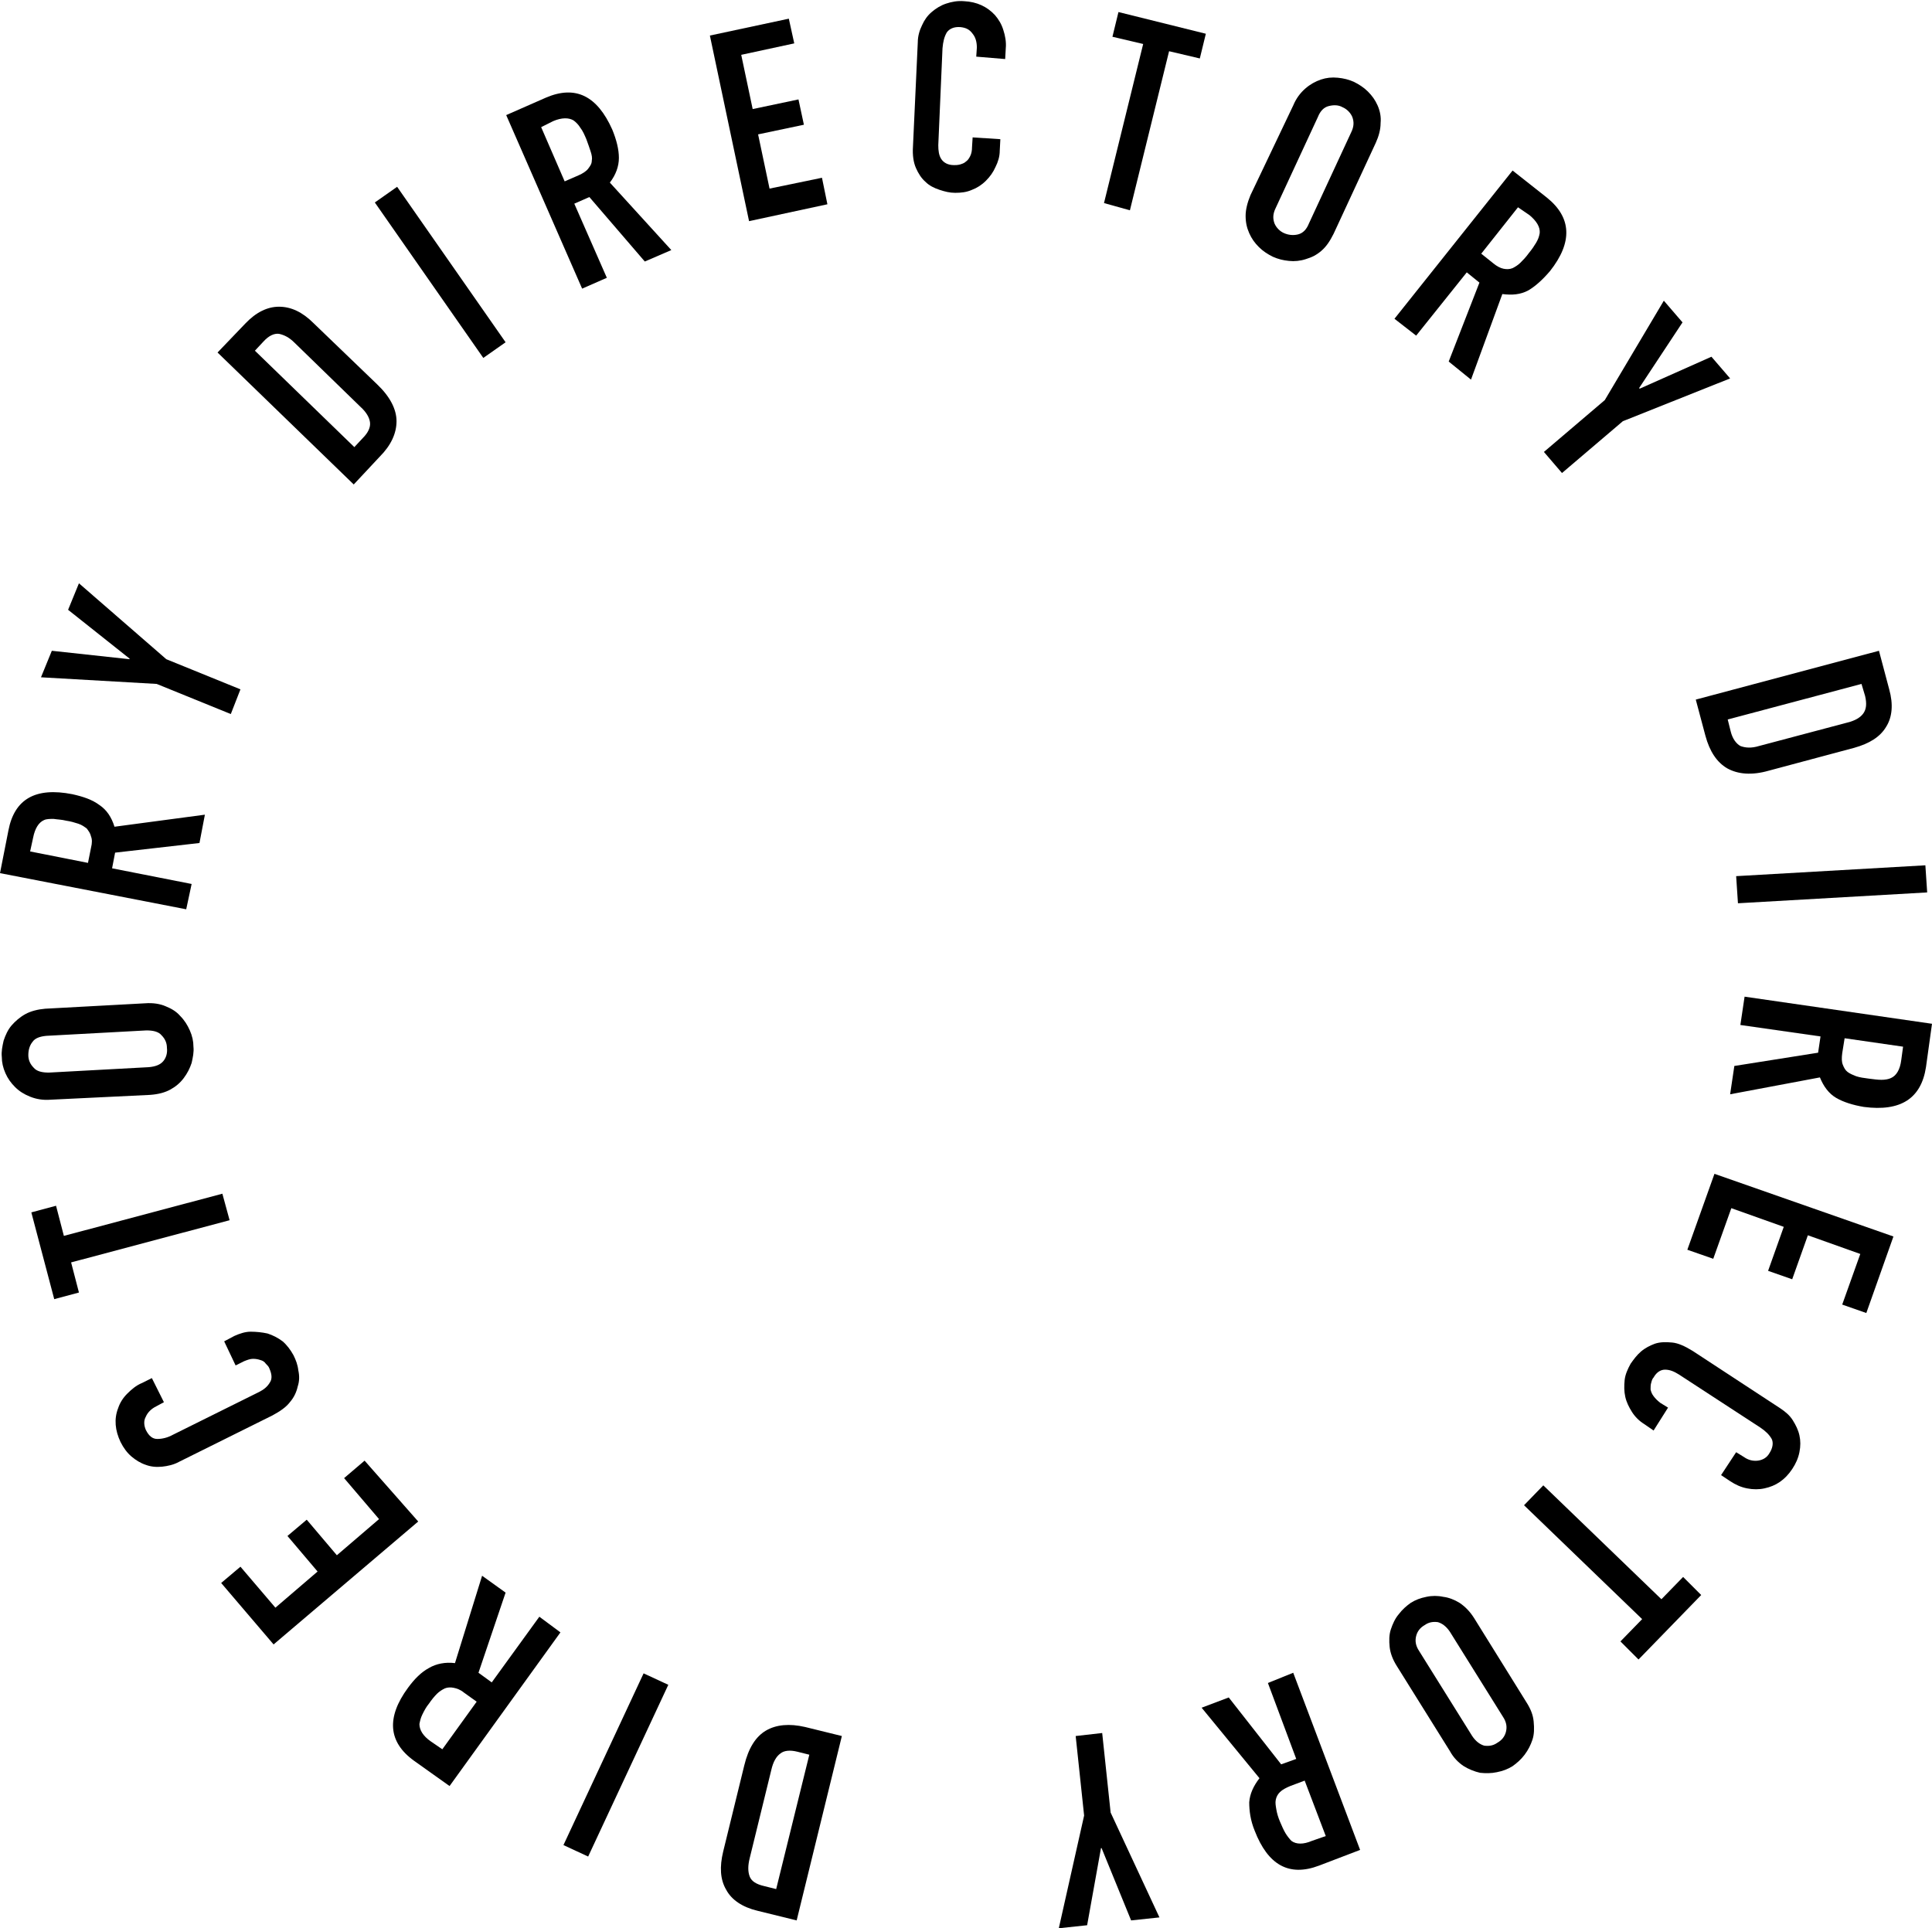 <svg xmlns="http://www.w3.org/2000/svg" xmlns:xlink="http://www.w3.org/1999/xlink" id="Layer_1" x="0px" y="0px" viewBox="0 0 320.6 320" style="enable-background:new 0 0 320.6 320;" xml:space="preserve"> <g> <path class="st0" d="M281.4,116.1l30.4-8.1l1.7,6.4c0.7,2.5,0.5,4.6-0.5,6.2c-1,1.7-2.8,2.8-5.3,3.5l-14.2,3.8 c-2.8,0.8-5.1,0.6-6.9-0.4c-1.7-1-2.9-2.8-3.6-5.4L281.4,116.1z M308.9,113.5l-22.2,5.9l0.5,2c0.3,1.2,0.9,2,1.6,2.4 c0.8,0.3,1.8,0.4,3.1,0l14.7-3.9c1.2-0.3,2.1-0.8,2.6-1.5c0.5-0.7,0.6-1.6,0.3-2.9L308.9,113.5z"></path> </g> <g> <path class="st0" d="M288.1,145.4l31.4-1.8l0.3,4.5l-31.4,1.8L288.1,145.4z"></path> </g> <g> <path class="st0" d="M289.5,165.4l31.1,4.5l-1,7.2c-0.8,5.2-4.2,7.4-10.3,6.6c-1.8-0.3-3.4-0.8-4.6-1.5c-1.2-0.7-2.1-1.9-2.7-3.4 l-14.9,2.8l0.7-4.7l13.9-2.2l0.4-2.7l-13.3-1.9L289.5,165.4z M315.8,173.7l-9.7-1.4l-0.4,2.5c-0.1,0.8-0.1,1.4,0.1,1.9 s0.4,0.9,0.8,1.2c0.4,0.3,0.9,0.5,1.4,0.7c0.6,0.2,1.3,0.3,2.1,0.4c0.8,0.1,1.5,0.2,2.1,0.2c0.6,0,1.2-0.1,1.6-0.3 c0.9-0.4,1.5-1.4,1.7-3L315.8,173.7z"></path> </g> <g> <path class="st0" d="M284.5,194.8l29.7,10.4l-4.5,12.7l-4-1.4l3-8.4l-8.7-3.1l-2.6,7.3l-4-1.4l2.6-7.3l-8.7-3.1l-3,8.4l-4.3-1.5 L284.5,194.8z"></path> </g> <g> <path class="st0" d="M274.4,237.4l-1.6-1.1c-0.8-0.5-1.5-1.2-2-2c-0.5-0.8-0.9-1.6-1.1-2.5c-0.2-0.9-0.2-1.8-0.1-2.8 c0.1-0.9,0.5-1.8,1-2.7c0.5-0.7,1-1.4,1.7-2c0.7-0.6,1.5-1,2.3-1.3c0.9-0.3,1.8-0.3,2.9-0.2c1,0.1,2.1,0.6,3.4,1.4l14.5,9.5 c0.9,0.6,1.6,1.2,2.1,2c0.5,0.8,0.9,1.6,1.1,2.5c0.2,0.9,0.2,1.8,0,2.8c-0.2,1-0.6,1.9-1.2,2.8c-1.2,1.8-2.7,2.8-4.6,3.2 c-0.9,0.2-1.9,0.2-2.9,0c-1-0.2-1.9-0.6-2.8-1.2l-1.5-1l2.5-3.8l1.3,0.8c0.7,0.5,1.5,0.7,2.3,0.6c0.8-0.1,1.5-0.5,1.9-1.2 c0.6-0.9,0.7-1.8,0.4-2.4c-0.4-0.7-1-1.3-1.9-1.9l-13.5-8.8c-0.8-0.5-1.5-0.8-2.3-0.8c-0.7,0-1.4,0.4-1.9,1.3 c-0.2,0.2-0.3,0.5-0.4,0.9c-0.1,0.3-0.1,0.7-0.1,1.1c0.1,0.4,0.2,0.7,0.5,1.1c0.3,0.4,0.6,0.7,1.1,1.1l1.3,0.8L274.4,237.4z"></path> </g> <g> <path class="st0" d="M256.1,246.5l19.6,18.9l3.6-3.7l3,3l-10.4,10.7l-3-3l3.6-3.7l-19.6-18.9L256.1,246.5z"></path> </g> <g> <path class="st0" d="M253.3,282.5c0.7,1.1,1.1,2.1,1.2,3.2c0.1,1.1,0.1,2.1-0.2,3c-0.3,0.9-0.7,1.7-1.3,2.5c-0.6,0.8-1.3,1.4-2,1.9 c-0.8,0.5-1.6,0.8-2.6,1c-0.9,0.2-1.9,0.2-2.8,0.1c-0.9-0.2-1.9-0.6-2.7-1.1c-0.9-0.6-1.7-1.4-2.3-2.5l-8.8-14.1 c-0.7-1.1-1.1-2.2-1.2-3.2c-0.1-1-0.1-2,0.2-2.9c0.3-0.9,0.7-1.8,1.3-2.5c0.6-0.8,1.3-1.4,2-1.9c0.8-0.5,1.6-0.8,2.6-1 c0.9-0.2,1.9-0.2,2.8,0c0.9,0.1,1.9,0.5,2.7,1c0.9,0.6,1.7,1.4,2.4,2.5L253.3,282.5z M240.6,270.8c-0.6-0.9-1.3-1.4-2-1.6 c-0.8-0.1-1.5,0-2.2,0.5c-0.7,0.4-1.2,1-1.4,1.8c-0.2,0.8-0.1,1.6,0.5,2.5l8.8,14.1c0.6,0.9,1.3,1.4,2,1.6c0.8,0.1,1.5,0,2.2-0.5 c0.7-0.4,1.2-1,1.4-1.8c0.2-0.8,0.1-1.6-0.5-2.5L240.6,270.8z"></path> </g> <g> <path class="st0" d="M214.6,277.6l11.1,29.4l-6.8,2.6c-5,1.9-8.5-0.1-10.7-5.8c-0.7-1.7-0.9-3.3-0.9-4.7c0.1-1.4,0.7-2.7,1.7-4 l-9.6-11.7l4.5-1.7l8.7,11.1l2.5-0.9l-4.7-12.6L214.6,277.6z M220,304.7l-3.5-9.2l-2.4,0.9c-0.7,0.3-1.3,0.6-1.7,1 c-0.4,0.4-0.6,0.8-0.7,1.3c-0.1,0.5,0,1,0.1,1.6c0.1,0.6,0.3,1.3,0.6,2c0.3,0.7,0.6,1.4,0.9,1.9c0.3,0.5,0.7,1,1,1.3 c0.8,0.6,2,0.6,3.4,0L220,304.7z"></path> </g> <g> <path class="st0" d="M182.9,287.6l1.4,13.2l8.1,17.4l-4.7,0.5l-4.9-12l-0.1,0l-2.3,12.8l-4.7,0.5l4.2-18.7l-1.4-13.2L182.9,287.6z"></path> </g> <g> <path class="st0" d="M139.7,288.1l-7.5,30.6l-6.5-1.6c-2.5-0.6-4.3-1.8-5.2-3.5c-1-1.7-1.1-3.8-0.5-6.3l3.5-14.3 c0.7-2.9,1.9-4.8,3.6-5.8c1.7-1,3.9-1.2,6.5-0.6L139.7,288.1z M128.8,313.5l5.5-22.3l-2-0.5c-1.2-0.3-2.2-0.2-2.8,0.3 c-0.7,0.5-1.2,1.4-1.5,2.7l-3.6,14.7c-0.3,1.2-0.3,2.2,0,3c0.3,0.8,1.1,1.3,2.4,1.6L128.8,313.5z"></path> </g> <g> <path class="st0" d="M110.9,279.6l-13.3,28.5l-4.1-1.9l13.3-28.5L110.9,279.6z"></path> </g> <g> <path class="st0" d="M93,270.9l-18.4,25.5l-5.9-4.2c-4.3-3.1-4.6-7.2-1-12.1c1.1-1.5,2.2-2.6,3.5-3.3c1.2-0.7,2.7-1,4.3-0.8 l4.5-14.5l3.9,2.8l-4.5,13.3l2.2,1.6l7.9-10.9L93,270.9z M73.4,290.3l5.7-7.9l-2.1-1.5c-0.6-0.5-1.2-0.7-1.7-0.8 c-0.5-0.1-1-0.1-1.5,0.1c-0.4,0.2-0.9,0.5-1.3,0.9c-0.4,0.4-0.9,1-1.3,1.6c-0.5,0.6-0.8,1.2-1.1,1.8s-0.4,1.1-0.5,1.6 c0,1,0.6,2,1.9,2.9L73.4,290.3z"></path> </g> <g> <path class="st0" d="M69.4,252.5l-24,20.4l-8.7-10.2l3.2-2.7l5.8,6.8l7-6l-5-5.9l3.2-2.7l5,5.9l7-6l-5.8-6.8l3.4-2.9L69.4,252.5z"></path> </g> <g> <path class="st0" d="M37.2,222.6l1.7-0.9c0.9-0.4,1.8-0.7,2.7-0.7s1.9,0.1,2.8,0.3c0.9,0.3,1.7,0.7,2.5,1.3 c0.7,0.6,1.3,1.4,1.8,2.3c0.4,0.8,0.7,1.6,0.8,2.5c0.2,0.9,0.2,1.8-0.1,2.7c-0.2,0.9-0.6,1.8-1.3,2.6c-0.6,0.8-1.6,1.5-2.9,2.2 l-15.5,7.7c-0.9,0.5-1.9,0.7-2.8,0.8c-1,0.1-1.9,0-2.7-0.3c-0.9-0.3-1.7-0.8-2.4-1.4c-0.7-0.6-1.3-1.4-1.8-2.4 c-0.9-1.9-1.1-3.8-0.4-5.6c0.3-0.9,0.8-1.7,1.5-2.4c0.7-0.7,1.5-1.4,2.5-1.8l1.6-0.8l2,4l-1.3,0.7c-0.8,0.4-1.4,1-1.7,1.7 c-0.4,0.7-0.3,1.5,0,2.2c0.5,1,1.1,1.5,1.9,1.5c0.8,0,1.7-0.2,2.6-0.7L43,231c0.8-0.4,1.4-0.9,1.8-1.6c0.4-0.6,0.3-1.4-0.1-2.3 c-0.1-0.3-0.3-0.5-0.6-0.8c-0.2-0.3-0.5-0.5-0.9-0.6c-0.3-0.1-0.7-0.2-1.2-0.2c-0.5,0-1,0.2-1.5,0.4l-1.4,0.7L37.2,222.6z"></path> </g> <g> <path class="st0" d="M38.1,202.5l-26.3,7l1.3,5L9,215.6l-3.8-14.4l4.1-1.1l1.3,5l26.3-7L38.1,202.5z"></path> </g> <g> <path class="st0" d="M8.4,182.5c-1.3,0.1-2.4-0.1-3.4-0.5c-1-0.4-1.8-0.9-2.5-1.6c-0.7-0.7-1.2-1.4-1.6-2.3 c-0.4-0.9-0.6-1.8-0.6-2.7c-0.1-0.9,0.1-1.8,0.3-2.7c0.3-0.9,0.7-1.8,1.3-2.5c0.6-0.7,1.4-1.4,2.3-1.9c0.9-0.5,2.1-0.8,3.3-0.9 l16.6-0.9c1.3-0.1,2.5,0.1,3.4,0.5c1,0.4,1.8,0.9,2.4,1.6c0.7,0.7,1.2,1.5,1.6,2.4c0.4,0.9,0.6,1.8,0.6,2.7 c0.1,0.9-0.1,1.8-0.3,2.7c-0.3,0.9-0.7,1.7-1.3,2.5c-0.6,0.8-1.3,1.4-2.2,1.9c-0.9,0.5-2,0.8-3.4,0.9L8.4,182.5z M24.7,177.1 c1.1-0.1,1.9-0.4,2.4-1c0.5-0.6,0.7-1.4,0.6-2.2c0-0.8-0.3-1.5-0.9-2.1c-0.5-0.6-1.4-0.8-2.5-0.8l-16.6,0.9c-1.1,0.1-1.9,0.4-2.3,1 c-0.5,0.6-0.7,1.4-0.7,2.2c0,0.8,0.3,1.5,0.9,2.1c0.5,0.6,1.4,0.8,2.5,0.8L24.7,177.1z"></path> </g> <g> <path class="st0" d="M30.9,150.9l-30.9-6l1.4-7.1c1-5.2,4.5-7.2,10.6-6c1.8,0.4,3.3,0.9,4.5,1.8c1.2,0.8,2,2,2.5,3.6l15-2l-0.9,4.7 l-14,1.6l-0.5,2.6l13.2,2.6L30.9,150.9z M5,141.3l9.6,1.9l0.5-2.5c0.2-0.8,0.2-1.4,0-1.9c-0.1-0.5-0.4-0.9-0.7-1.3 c-0.4-0.3-0.8-0.6-1.4-0.8c-0.6-0.2-1.3-0.4-2-0.5c-0.8-0.2-1.5-0.2-2.1-0.3c-0.6,0-1.2,0-1.6,0.2c-0.9,0.4-1.5,1.4-1.8,2.9 L5,141.3z"></path> </g> <g> <path class="st0" d="M38.3,118.5l-12.3-5l-19.2-1.1l1.8-4.4l12.9,1.4l0-0.1l-10.2-8.1l1.8-4.4l14.5,12.6l12.3,5L38.3,118.5z"></path> </g> <g> <path class="st0" d="M58.7,80.4L36.1,58.5l4.6-4.8c1.8-1.9,3.7-2.8,5.6-2.8c2,0,3.9,0.9,5.7,2.7l10.6,10.2c2.1,2,3.2,4.1,3.2,6.1 c0,2-0.9,4-2.8,5.9L58.7,80.4z M42.3,58.2l16.5,16l1.4-1.5c0.9-0.9,1.3-1.8,1.2-2.6c-0.1-0.8-0.6-1.7-1.6-2.6L48.9,56.9 c-0.9-0.9-1.7-1.3-2.6-1.5c-0.8-0.1-1.7,0.3-2.6,1.3L42.3,58.2z"></path> </g> <g> <path class="st0" d="M80.2,59.4l-18-25.8l3.7-2.6l18,25.8L80.2,59.4z"></path> </g> <g> <path class="st0" d="M96.6,47.9L84,19.1l6.6-2.9c4.9-2.1,8.5-0.3,11,5.3c0.7,1.7,1.1,3.3,1.1,4.7c0,1.4-0.5,2.8-1.5,4.1l10.2,11.2 l-4.4,1.9l-9.2-10.7l-2.5,1.1l5.4,12.3L96.6,47.9z M89.8,21.1l3.9,9l2.3-1c0.7-0.3,1.3-0.7,1.6-1.1c0.3-0.4,0.6-0.8,0.6-1.3 c0.1-0.5,0-1-0.2-1.6c-0.2-0.6-0.4-1.2-0.7-2c-0.3-0.7-0.6-1.4-1-1.9c-0.3-0.5-0.7-0.9-1.1-1.2c-0.8-0.5-2-0.5-3.4,0.1L89.8,21.1z"></path> </g> <g> <path class="st0" d="M124.3,36.7l-6.5-30.8l13.1-2.8l0.9,4.1L123,9.1l1.9,9l7.6-1.6l0.9,4.2l-7.6,1.6l1.9,9l8.7-1.8l0.9,4.4 L124.3,36.7z"></path> </g> <g> <path class="st0" d="M166,23.1l-0.1,1.9c0,1-0.3,1.9-0.7,2.7c-0.4,0.9-0.9,1.6-1.6,2.3s-1.5,1.2-2.3,1.5c-0.9,0.4-1.8,0.5-2.8,0.5 c-0.9,0-1.7-0.2-2.6-0.5c-0.9-0.3-1.7-0.7-2.3-1.3c-0.7-0.6-1.2-1.4-1.6-2.3c-0.4-0.9-0.6-2.1-0.5-3.6l0.8-17.3c0-1,0.3-2,0.7-2.8 c0.4-0.9,0.9-1.6,1.6-2.2c0.7-0.6,1.5-1.1,2.4-1.4c0.9-0.3,1.9-0.5,3-0.4c2.1,0.1,3.8,0.9,5.1,2.3c0.6,0.7,1.1,1.5,1.4,2.5 c0.3,0.9,0.5,2,0.4,3l-0.1,1.8L162,9.4l0.1-1.5c0-0.9-0.2-1.7-0.7-2.3c-0.5-0.7-1.1-1-2-1.1c-1.1-0.1-1.9,0.3-2.3,0.9 c-0.4,0.7-0.6,1.5-0.7,2.6l-0.7,16.1c0,0.9,0.1,1.7,0.5,2.3c0.4,0.6,1.1,1,2.1,1c0.3,0,0.6,0,1-0.1c0.3-0.1,0.7-0.2,1-0.5 c0.3-0.2,0.5-0.5,0.7-0.9c0.2-0.4,0.3-0.9,0.3-1.5l0.1-1.6L166,23.1z"></path> </g> <g> <path class="st0" d="M183.2,33.7l6.5-26.4l-5.1-1.2l1-4.1l14.5,3.6l-1,4.1l-5.1-1.2l-6.5,26.4L183.2,33.7z"></path> </g> <g> <path class="st0" d="M214.6,17.5c0.5-1.2,1.2-2.1,2-2.8c0.8-0.7,1.7-1.2,2.6-1.5c0.9-0.3,1.8-0.4,2.8-0.3c1,0.1,1.8,0.3,2.7,0.7 c0.8,0.4,1.6,0.9,2.3,1.6s1.2,1.4,1.6,2.3c0.4,0.9,0.6,1.9,0.5,2.9c0,1.1-0.3,2.2-0.8,3.3l-7,15.1c-0.6,1.2-1.2,2.1-2,2.8 c-0.8,0.7-1.6,1.1-2.6,1.4c-0.9,0.3-1.9,0.4-2.8,0.3c-1-0.1-1.8-0.3-2.7-0.7c-0.8-0.4-1.6-0.9-2.3-1.6c-0.7-0.7-1.2-1.4-1.6-2.3 c-0.4-0.9-0.6-1.8-0.6-2.9c0-1,0.3-2.2,0.8-3.4L214.6,17.5z M211.7,34.5c-0.5,1-0.5,1.8-0.2,2.6c0.3,0.7,0.9,1.3,1.6,1.6 c0.7,0.3,1.5,0.4,2.3,0.2c0.8-0.2,1.4-0.8,1.8-1.8l7-15.1c0.5-1,0.5-1.8,0.2-2.6c-0.3-0.7-0.9-1.3-1.6-1.6 c-0.7-0.4-1.5-0.4-2.3-0.2c-0.8,0.2-1.4,0.8-1.8,1.8L211.7,34.5z"></path> </g> <g> <path class="st0" d="M231.4,52.9l19.6-24.6l5.7,4.5c4.1,3.3,4.3,7.4,0.5,12.2c-1.2,1.4-2.4,2.5-3.6,3.2c-1.3,0.7-2.7,0.8-4.3,0.6 L244.1,63l-3.7-3l5.1-13.1l-2.1-1.7l-8.4,10.5L231.4,52.9z M251.9,34.4l-6.1,7.7l2,1.6c0.6,0.5,1.2,0.8,1.7,0.9 c0.5,0.1,1,0.1,1.5-0.1c0.4-0.2,0.9-0.5,1.3-0.9c0.4-0.4,0.9-0.9,1.4-1.6c0.5-0.6,0.9-1.2,1.2-1.7c0.3-0.5,0.5-1,0.6-1.6 c0.1-1-0.5-2-1.7-3L251.9,34.4z"></path> </g> <g> <path class="st0" d="M256.2,75l10.1-8.6l9.8-16.5l3.1,3.6l-7.2,10.9l0.1,0.1l11.9-5.3l3.1,3.6l-17.8,7.1l-10.1,8.6L256.2,75z"></path> </g> </svg>